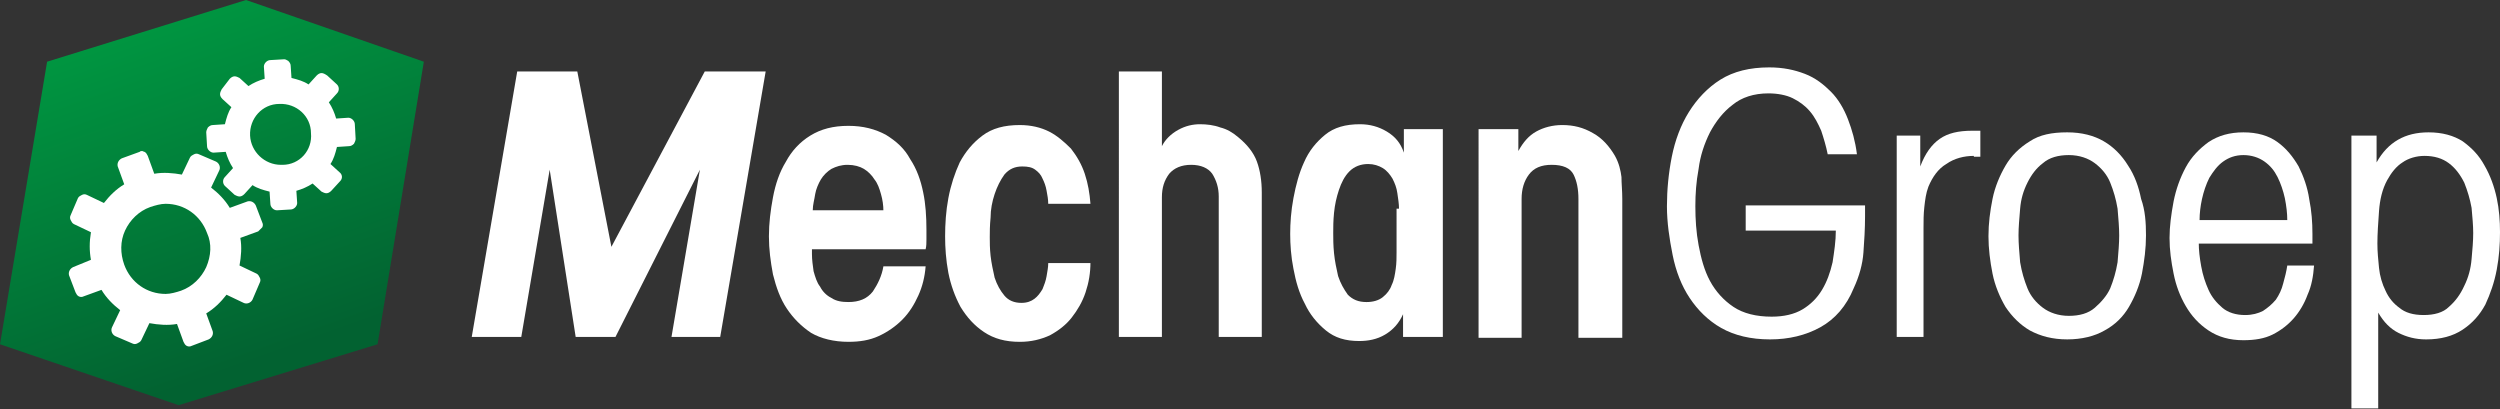 <?xml version="1.0" encoding="utf-8"?>
<!-- Generator: Adobe Illustrator 19.2.1, SVG Export Plug-In . SVG Version: 6.00 Build 0)  -->
<svg version="1.1" id="Laag_1" xmlns="http://www.w3.org/2000/svg" xmlns:xlink="http://www.w3.org/1999/xlink" x="0px" y="0px"
	 viewBox="0 0 307.9 50.4" style="enable-background:new 0 0 307.9 50.4;" xml:space="preserve">
<rect x="0" y="0" width="307.9" height="50.4" fill="#333333" stroke="none"/>
<style type="text/css">
	.st0{fill:#fff;}
	.st1{clip-path:url(#SVGID_2_);fill:url(#SVGID_3_);}
	.st2{clip-path:url(#SVGID_2_);}
	.st3{fill:#FFFFFF;}
	.st4{fill:#fff;}
</style>
<path class="st0" d="M114.1,28.3c0,0.4,0,0.8,0,1.2c0,0.4,0,0.8-0.1,1.2h-14v0.6c0,0.7,0.1,1.4,0.2,2.1c0.2,0.7,0.4,1.4,0.8,1.9
	c0.3,0.6,0.8,1.1,1.4,1.4c0.6,0.4,1.3,0.5,2.1,0.5c1.3,0,2.3-0.4,3-1.3c0.6-0.9,1.1-1.9,1.3-3.1h5.2c-0.1,1.3-0.4,2.5-0.9,3.6
	c-0.5,1.1-1.1,2.1-2,3c-0.8,0.8-1.8,1.5-2.9,2c-1.1,0.5-2.3,0.7-3.7,0.7c-1.8,0-3.4-0.4-4.6-1.1c-1.2-0.8-2.2-1.8-3-3
	c-0.8-1.2-1.3-2.6-1.7-4.2c-0.3-1.6-0.5-3.1-0.5-4.7c0-1.6,0.2-3.2,0.5-4.8c0.3-1.6,0.8-3.1,1.6-4.4c0.7-1.3,1.7-2.4,3-3.2
	c1.3-0.8,2.8-1.2,4.7-1.2c1.8,0,3.3,0.4,4.6,1.1c1.3,0.8,2.3,1.7,3,3c0.8,1.2,1.3,2.6,1.6,4.1C114,25.1,114.1,26.7,114.1,28.3
	 M108.8,26c0-0.7-0.1-1.4-0.3-2.1c-0.2-0.7-0.4-1.3-0.8-1.8c-0.3-0.5-0.8-1-1.3-1.3c-0.5-0.3-1.2-0.5-2-0.5c-0.8,0-1.4,0.2-2,0.5
	c-0.5,0.3-1,0.8-1.3,1.3c-0.3,0.5-0.6,1.2-0.7,1.8c-0.1,0.7-0.3,1.3-0.3,2H108.8z"/>
<path class="st0" d="M134.3,32.3c0,1.3-0.2,2.5-0.6,3.7c-0.4,1.2-1,2.2-1.7,3.1c-0.7,0.9-1.6,1.6-2.7,2.2c-1.1,0.5-2.3,0.8-3.7,0.8
	c-1.8,0-3.2-0.4-4.4-1.2c-1.2-0.8-2.1-1.8-2.9-3.1c-0.7-1.3-1.2-2.7-1.5-4.2c-0.3-1.6-0.4-3.1-0.4-4.5c0-1.5,0.1-3.1,0.4-4.7
	c0.3-1.6,0.8-3.1,1.4-4.4c0.7-1.3,1.6-2.4,2.8-3.3c1.2-0.9,2.7-1.3,4.6-1.3c1.4,0,2.6,0.3,3.6,0.8c1,0.5,1.9,1.3,2.7,2.1
	c0.7,0.9,1.3,1.9,1.7,3.1c0.4,1.2,0.6,2.4,0.7,3.7h-5.2c0-0.5-0.1-1.1-0.2-1.6c-0.1-0.6-0.3-1.1-0.5-1.5c-0.2-0.5-0.5-0.8-0.9-1.1
	c-0.4-0.3-0.9-0.4-1.6-0.4c-0.9,0-1.6,0.3-2.2,1c-0.5,0.7-0.9,1.5-1.2,2.4c-0.3,0.9-0.5,1.9-0.5,2.9c-0.1,1-0.1,1.8-0.1,2.4
	c0,0.6,0,1.4,0.1,2.3c0.1,0.9,0.3,1.8,0.5,2.7c0.3,0.9,0.7,1.6,1.2,2.2c0.5,0.6,1.2,0.9,2.1,0.9c0.7,0,1.2-0.2,1.6-0.5
	c0.4-0.3,0.7-0.7,1-1.2c0.2-0.5,0.4-1,0.5-1.6c0.1-0.6,0.2-1.1,0.2-1.6H134.3z"/>
<path class="st0" d="M150.1,41.5V24.2c0-1.1-0.3-2-0.8-2.8c-0.5-0.7-1.4-1.1-2.6-1.1c-1.2,0-2.1,0.4-2.7,1.1
	c-0.6,0.8-0.9,1.7-0.9,2.9v17.2h-5.3V8.8h5.3v9.2c0.4-0.8,1.1-1.5,2-2c0.9-0.5,1.8-0.7,2.7-0.7c0.8,0,1.7,0.1,2.5,0.4
	c0.8,0.2,1.5,0.6,2.2,1.2c1.1,0.9,1.9,1.9,2.3,3c0.4,1.1,0.6,2.4,0.6,3.8v17.8H150.1z"/>
<path class="st0" d="M172.8,41.5v-2.8c-0.5,1.1-1.2,1.9-2.2,2.5c-1,0.6-2.1,0.8-3.2,0.8c-1.7,0-3-0.4-4.1-1.3c-1.1-0.9-2-2-2.6-3.3
	c-0.7-1.3-1.1-2.7-1.4-4.3c-0.3-1.5-0.4-3-0.4-4.3c0-1.3,0.1-2.8,0.4-4.4c0.3-1.6,0.7-3.1,1.3-4.4c0.6-1.4,1.5-2.5,2.6-3.4
	c1.1-0.9,2.5-1.3,4.3-1.3c1.2,0,2.3,0.3,3.3,0.9c1,0.6,1.7,1.4,2.1,2.6v-2.9h4.8v25.6H172.8z M172.3,25.7c0-0.6-0.1-1.2-0.2-1.9
	c-0.1-0.7-0.3-1.2-0.6-1.8c-0.3-0.5-0.7-1-1.2-1.3c-0.5-0.3-1.1-0.5-1.8-0.5c-0.9,0-1.7,0.3-2.3,0.9c-0.6,0.6-1,1.4-1.3,2.3
	c-0.3,0.9-0.5,1.8-0.6,2.8c-0.1,1-0.1,1.8-0.1,2.5c0,0.7,0,1.5,0.1,2.5c0.1,1,0.3,1.9,0.5,2.8c0.3,0.9,0.7,1.6,1.2,2.3
	c0.6,0.6,1.3,0.9,2.3,0.9c0.8,0,1.5-0.2,2-0.6s0.9-0.9,1.1-1.5c0.3-0.6,0.4-1.3,0.5-2c0.1-0.7,0.1-1.4,0.1-2V25.7z"/>
<path class="st0" d="M194.4,41.5V24.5c0-1.2-0.2-2.2-0.6-3c-0.4-0.8-1.3-1.2-2.7-1.2c-1.3,0-2.2,0.4-2.8,1.2c-0.6,0.8-0.9,1.8-0.9,3
	v17.1h-5.3V15.9h4.9v2.7c0.6-1.1,1.3-1.9,2.2-2.4c0.9-0.5,2-0.8,3.2-0.8c1.4,0,2.6,0.3,3.8,1c1.1,0.6,2,1.6,2.7,2.8
	c0.5,0.9,0.7,1.8,0.8,2.6c0,0.8,0.1,1.7,0.1,2.7v17.1H194.4z"/>
<polygon class="st0" points="63.7,8.8 71.1,8.8 75.3,30.4 86.8,8.8 94.3,8.8 88.7,41.5 82.7,41.5 86.2,20.9 75.8,41.5 70.9,41.5 
	67.7,20.9 64.2,41.5 58.1,41.5 "/>
<g>
	<defs>
		<polygon id="SVGID_1_" points="5.8,7.6 0,42.4 22,49.9 46.5,42.4 52.2,7.6 30.3,0 		"/>
	</defs>
	<clipPath id="SVGID_2_">
		<use xlink:href="#SVGID_1_"  style="overflow:visible;"/>
	</clipPath>
	
		<linearGradient id="SVGID_3_" gradientUnits="userSpaceOnUse" x1="-517.219" y1="1771.804" x2="-516.219" y2="1771.804" gradientTransform="matrix(14.775 41.861 41.861 -14.775 -66509.82 47832.676)">
		<stop  offset="0" style="stop-color:#009741"/>
		<stop  offset="1" style="stop-color:#026231"/>
	</linearGradient>
	<polygon class="st1" points="46.5,-16.4 67.9,44.4 5.8,66.3 -15.7,5.5 	"/>
	<g class="st2">
		<path class="st3" d="M32.3,28c0.1-0.2,0.1-0.4,0-0.6l-0.8-2.1c-0.2-0.4-0.6-0.6-1-0.5l-2.2,0.8c-0.6-1-1.4-1.8-2.3-2.5l1-2.1
			c0.2-0.4,0-0.9-0.4-1.1l-2.1-0.9c-0.2-0.1-0.4-0.1-0.6,0c-0.2,0.1-0.4,0.2-0.5,0.4l-1,2.1c-1.1-0.2-2.3-0.3-3.4-0.1l-0.8-2.2
			c-0.1-0.2-0.2-0.4-0.4-0.5c-0.1,0-0.2-0.1-0.3-0.1c-0.1,0-0.2,0-0.3,0.1L15,19.5c-0.4,0.2-0.6,0.6-0.5,1l0.8,2.2
			c-1,0.6-1.8,1.4-2.5,2.3l-2.1-1c-0.2-0.1-0.4-0.1-0.6,0c-0.2,0.1-0.4,0.2-0.5,0.4l-0.9,2.1c-0.1,0.2-0.1,0.4,0,0.6
			c0.1,0.2,0.2,0.4,0.4,0.5l2.1,1C11,29.8,11,30.9,11.2,32L9,32.9c-0.4,0.2-0.6,0.6-0.5,1L9.3,36c0.1,0.2,0.2,0.4,0.4,0.5
			c0.2,0.1,0.4,0.1,0.6,0l2.2-0.8c0.6,1,1.4,1.8,2.3,2.5l-1,2.1c-0.2,0.4,0,0.9,0.4,1.1l2.1,0.9c0.2,0.1,0.4,0.1,0.6,0
			c0.2-0.1,0.4-0.2,0.5-0.4l1-2.1c1.1,0.2,2.3,0.3,3.4,0.1l0.8,2.2c0.1,0.2,0.2,0.4,0.4,0.5c0.2,0.1,0.4,0.1,0.6,0l2.1-0.8
			c0.4-0.2,0.6-0.6,0.5-1l-0.8-2.2c1-0.6,1.8-1.4,2.5-2.3l2.1,1c0.4,0.2,0.9,0,1.1-0.4l0.9-2.1c0.1-0.2,0.1-0.4,0-0.6
			c-0.1-0.2-0.2-0.4-0.4-0.5l-2.1-1c0.2-1.1,0.3-2.3,0.1-3.4l2.2-0.8C32,28.3,32.2,28.1,32.3,28 M25.4,32.9
			c-0.6,1.3-1.7,2.4-3.1,2.9c-0.6,0.2-1.3,0.4-1.9,0.4c-2.3,0-4.3-1.4-5.1-3.6c-0.5-1.4-0.5-2.9,0.1-4.2c0.6-1.3,1.7-2.4,3.1-2.9
			c0.6-0.2,1.3-0.4,1.9-0.4c2.3,0,4.3,1.4,5.1,3.6C26.1,30,26,31.5,25.4,32.9"/>
		<path class="st3" d="M43.7,15.3c0-0.4-0.4-0.8-0.8-0.8l-1.5,0.1c-0.2-0.7-0.5-1.4-0.9-2l1-1.1c0.3-0.3,0.3-0.8,0-1.1l-1.2-1.1
			C40,9.1,39.8,9,39.6,9c-0.2,0-0.4,0.1-0.6,0.3l-1,1.1c-0.6-0.4-1.3-0.6-2.1-0.8l-0.1-1.5c0-0.2-0.1-0.4-0.3-0.6
			c-0.2-0.1-0.3-0.2-0.5-0.2c0,0,0,0,0,0l-1.7,0.1c-0.4,0-0.8,0.4-0.8,0.8l0.1,1.5c-0.7,0.2-1.4,0.5-2,0.9l-1.1-1
			c-0.2-0.1-0.4-0.2-0.6-0.2c-0.2,0-0.4,0.1-0.6,0.3L27.3,11c-0.1,0.2-0.2,0.4-0.2,0.6c0,0.2,0.1,0.4,0.3,0.6l1.1,1
			c-0.4,0.6-0.6,1.3-0.8,2.1l-1.5,0.1c-0.2,0-0.4,0.1-0.6,0.3c-0.1,0.2-0.2,0.4-0.2,0.6l0.1,1.7c0,0.4,0.4,0.8,0.8,0.8l1.5-0.1
			c0.2,0.7,0.5,1.4,0.9,2l-1,1.1c-0.3,0.3-0.3,0.8,0,1.1l1.2,1.1c0.2,0.1,0.4,0.2,0.6,0.2c0.2,0,0.4-0.1,0.6-0.3l1-1.1
			c0.6,0.4,1.3,0.6,2.1,0.8l0.1,1.5c0,0.4,0.4,0.8,0.8,0.8l1.7-0.1c0.4,0,0.8-0.4,0.8-0.8l-0.1-1.5c0.7-0.2,1.4-0.5,2-0.9l1.1,1
			c0.2,0.1,0.4,0.2,0.6,0.2c0.2,0,0.4-0.1,0.6-0.3l1.1-1.2c0.3-0.3,0.3-0.8-0.1-1.1l-1.1-1c0.4-0.6,0.6-1.3,0.8-2.1l1.5-0.1
			c0.2,0,0.4-0.1,0.6-0.3c0.1-0.2,0.2-0.4,0.2-0.6L43.7,15.3z M34.8,20.3c-0.1,0-0.1,0-0.2,0c-2,0-3.7-1.6-3.8-3.6
			c-0.1-2.1,1.5-3.9,3.6-3.9c2.1-0.1,3.9,1.5,3.9,3.6C38.5,18.5,36.9,20.3,34.8,20.3"/>
	</g>
</g>
<path class="st4" d="M229.7,26.6c0,1.6-0.1,3.1-0.2,4.5c-0.1,1.4-0.5,2.9-1.2,4.4c-0.9,2.2-2.3,3.8-4.1,4.8c-1.8,1-3.9,1.5-6.2,1.5
	c-2.4,0-4.4-0.5-6-1.4c-1.6-0.9-2.9-2.2-3.9-3.7c-1-1.5-1.7-3.3-2.1-5.3c-0.4-2-0.7-4-0.7-6c0-2,0.2-4.1,0.6-6.1
	c0.4-2,1.1-3.9,2.1-5.5c1-1.6,2.3-3,3.9-4c1.6-1,3.6-1.5,6-1.5c1.7,0,3.1,0.3,4.4,0.8c1.3,0.5,2.3,1.3,3.2,2.2
	c0.9,0.9,1.6,2.1,2.1,3.4c0.5,1.3,0.9,2.7,1.1,4.3h-3.6c-0.2-1-0.5-2-0.8-2.9c-0.4-0.9-0.8-1.7-1.4-2.4c-0.6-0.7-1.3-1.2-2.1-1.6
	c-0.8-0.4-1.9-0.6-3-0.6c-1.8,0-3.3,0.5-4.4,1.4c-1.2,0.9-2.1,2.1-2.8,3.4c-0.7,1.4-1.2,2.9-1.4,4.5c-0.3,1.6-0.4,3.1-0.4,4.6
	c0,1.6,0.1,3.2,0.4,4.8c0.3,1.6,0.7,3.1,1.4,4.4c0.7,1.3,1.7,2.4,2.9,3.2c1.2,0.8,2.8,1.2,4.7,1.2c1.5,0,2.8-0.3,3.8-0.9
	c1-0.6,1.8-1.4,2.4-2.4c0.6-1,1-2.1,1.3-3.4c0.2-1.3,0.4-2.6,0.4-3.9H215v-3.1h14.7V26.6z"/>
<path class="st4" d="M243.1,19.2c-1.2,0-2.4,0.3-3.4,1c-1,0.6-1.7,1.6-2.2,2.8c-0.3,0.8-0.4,1.6-0.5,2.5c-0.1,0.9-0.1,1.7-0.1,2.6
	v13.4h-3.3V16.7h2.9v3.8c0.6-1.6,1.4-2.7,2.4-3.4c1-0.7,2.3-1,4-1h0.5c0.1,0,0.3,0,0.5,0v3.2H243.1z"/>
<path class="st4" d="M264.3,29c0,1.6-0.2,3.1-0.5,4.7c-0.3,1.5-0.9,2.9-1.6,4.1c-0.7,1.2-1.7,2.2-3,2.9c-1.2,0.7-2.8,1.1-4.6,1.1
	c-1.8,0-3.3-0.4-4.6-1.1c-1.2-0.7-2.2-1.7-3-2.9c-0.7-1.2-1.3-2.6-1.6-4.1c-0.3-1.5-0.5-3.1-0.5-4.6c0-1.6,0.2-3.1,0.5-4.6
	c0.3-1.5,0.9-2.9,1.6-4.1c0.7-1.2,1.7-2.2,3-3c1.2-0.8,2.7-1.1,4.6-1.1c1.8,0,3.3,0.4,4.5,1.1c1.2,0.7,2.2,1.7,3,3
	c0.8,1.2,1.3,2.6,1.6,4.1C264.2,25.9,264.3,27.4,264.3,29 M261,29c0-1-0.1-2.1-0.2-3.3c-0.2-1.2-0.5-2.2-0.9-3.2
	c-0.4-1-1.1-1.8-1.9-2.4c-0.8-0.6-1.9-1-3.2-1c-1.3,0-2.4,0.3-3.2,1c-0.8,0.6-1.4,1.4-1.9,2.4c-0.5,1-0.8,2-0.9,3.2
	c-0.1,1.2-0.2,2.3-0.2,3.3c0,1,0.1,2.1,0.2,3.3c0.2,1.2,0.5,2.2,0.9,3.2c0.4,1,1.1,1.8,1.9,2.4c0.8,0.6,1.9,1,3.2,1
	c1.3,0,2.4-0.3,3.2-1c0.8-0.7,1.5-1.5,1.9-2.4c0.4-1,0.7-2,0.9-3.2C260.9,31.1,261,30,261,29"/>
<path class="st4" d="M270.8,29.9c0,0.9,0.1,1.8,0.3,2.9c0.2,1.1,0.5,2,0.9,2.9c0.4,0.9,1,1.6,1.7,2.2c0.7,0.6,1.7,0.9,2.8,0.9
	c0.9,0,1.6-0.2,2.2-0.5c0.6-0.4,1.1-0.8,1.6-1.4c0.4-0.6,0.7-1.2,0.9-2c0.2-0.7,0.4-1.5,0.5-2.2h3.3c-0.1,1.3-0.3,2.5-0.8,3.6
	c-0.4,1.1-1,2.1-1.7,2.9c-0.7,0.8-1.6,1.5-2.6,2c-1,0.5-2.2,0.7-3.6,0.7c-1.7,0-3.1-0.4-4.3-1.2c-1.2-0.8-2.1-1.8-2.8-3
	c-0.7-1.2-1.2-2.5-1.5-4c-0.3-1.5-0.5-2.9-0.5-4.4c0-1.4,0.2-2.9,0.5-4.5c0.3-1.5,0.8-2.9,1.5-4.2c0.7-1.3,1.7-2.3,2.8-3.1
	c1.2-0.8,2.6-1.2,4.3-1.2c1.7,0,3.1,0.4,4.2,1.2c1.1,0.8,1.9,1.8,2.6,3c0.6,1.2,1.1,2.6,1.3,4c0.3,1.5,0.4,2.9,0.4,4.3v1.2H270.8z
	 M281.7,27.1c0-0.8-0.1-1.7-0.3-2.7c-0.2-0.9-0.5-1.8-0.9-2.6c-0.4-0.8-0.9-1.4-1.6-1.9c-0.7-0.5-1.6-0.8-2.6-0.8
	c-1,0-1.8,0.3-2.5,0.8c-0.7,0.5-1.2,1.2-1.7,2c-0.4,0.8-0.7,1.7-0.9,2.6c-0.2,0.9-0.3,1.8-0.3,2.6H281.7z"/>
<path class="st4" d="M307.9,28.6c0,1.5-0.1,3-0.4,4.6c-0.3,1.6-0.8,3-1.4,4.3c-0.7,1.3-1.6,2.3-2.8,3.1c-1.2,0.8-2.7,1.2-4.5,1.2
	c-1.3,0-2.4-0.3-3.4-0.8c-1-0.5-1.8-1.3-2.5-2.5v11.8h-3.3V16.7h3.1v3.3c1.4-2.5,3.5-3.7,6.4-3.7c1.7,0,3.1,0.4,4.2,1.1
	c1.1,0.8,2,1.7,2.7,3c0.7,1.2,1.2,2.6,1.5,4C307.8,25.8,307.9,27.2,307.9,28.6 M304.6,28.7c0-0.9-0.1-2-0.2-3.1
	c-0.2-1.1-0.5-2.1-0.9-3.1c-0.5-1-1.1-1.8-1.9-2.4c-0.8-0.6-1.8-0.9-3-0.9c-1,0-2,0.3-2.7,0.8c-0.8,0.5-1.4,1.3-1.9,2.2
	c-0.6,1.1-0.9,2.4-1,3.8c-0.1,1.4-0.2,2.8-0.2,4c0,1,0.1,2,0.2,3c0.1,1,0.4,2,0.8,2.8c0.4,0.9,1,1.6,1.7,2.1c0.7,0.6,1.7,0.9,3,0.9
	c1.3,0,2.4-0.3,3.1-1c0.8-0.7,1.4-1.5,1.9-2.6c0.5-1,0.8-2.1,0.9-3.3C304.5,30.8,304.6,29.7,304.6,28.7"/>
</svg>
